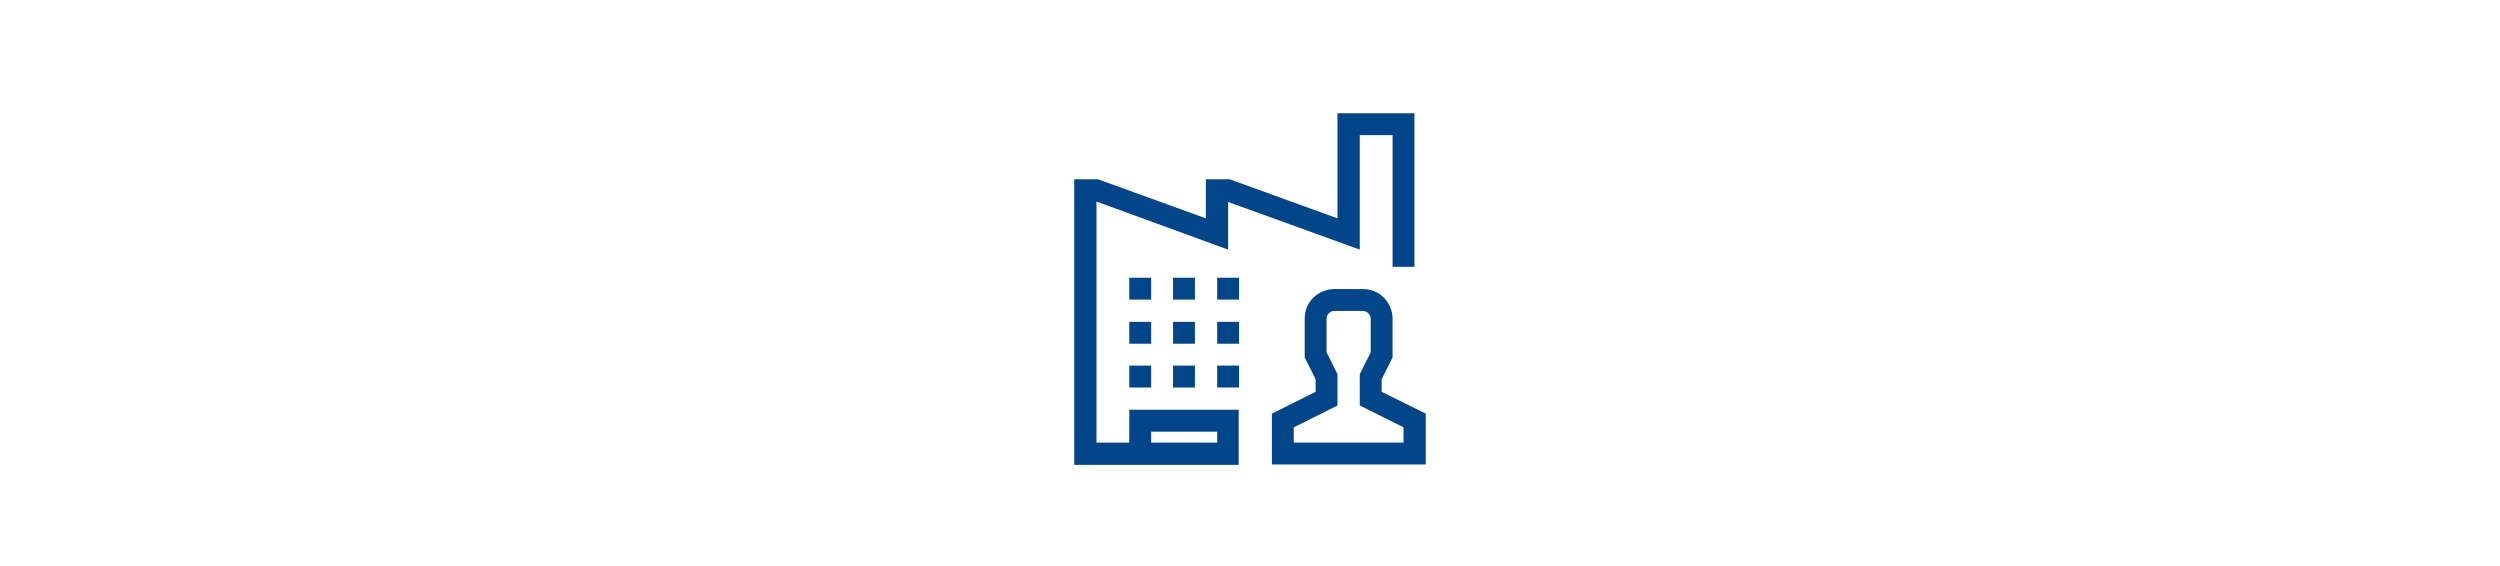 <?xml version="1.0" encoding="utf-8"?>
<!-- Generator: Adobe Illustrator 26.4.0, SVG Export Plug-In . SVG Version: 6.00 Build 0)  -->
<svg version="1.1" id="Ebene_1" xmlns="http://www.w3.org/2000/svg" xmlns:xlink="http://www.w3.org/1999/xlink" x="0px" y="0px"
	 width="640px" height="145px" viewBox="0 0 640 145" style="enable-background:new 0 0 640 145;" xml:space="preserve">
<style type="text/css">
	.st0{fill:#024589;}
</style>
<path class="st0" d="M289.1,71.1h5.6v5.6h-5.6V71.1z M289.1,82.4h5.6V88h-5.6V82.4z M289.1,93.6h5.6v5.6h-5.6V93.6z M300.3,71.1h5.6
	v5.6h-5.6V71.1z M300.3,82.4h5.6V88h-5.6V82.4z M300.3,93.6h5.6v5.6h-5.6V93.6z M311.6,71.1h5.6v5.6h-5.6V71.1z M311.6,82.4h5.6V88
	h-5.6V82.4z M311.6,93.6h5.6v5.6h-5.6V93.6z M317.2,104.9h-28.1v8.4l-8.4,0V51.6l33.7,12.3V51.7l33.7,12.2l0-29.3h8.4v33.7h5.6V29
	h-19.7l0,26.9l-27.6-10h-6.1v10l-27.6-10H275v73.1l42.1,0l0-2.8V104.9z M311.6,113.3l-16.9,0v-2.8h16.9V113.3z M353.7,100.3v-3.2
	l2.8-5.6v-9.9c0-2.1-0.9-4-2.2-5.4l0,0c-1.4-1.4-3.3-2.2-5.4-2.2c0,0,0,0,0,0h-7.3c0,0,0,0,0,0c-2.1,0-4,0.9-5.4,2.2l0,0
	c-1.4,1.4-2.2,3.3-2.2,5.4v9.9l2.8,5.6v3.2l-11.2,5.6v13H365v-13L353.7,100.3z M359.3,113.3h-28.1v-3.9l11.2-5.6v-8l-2.8-5.6v-8.6
	c0-0.5,0.2-1,0.6-1.4l0,0c0.4-0.4,0.8-0.6,1.4-0.6c0,0,0,0,0,0h7.3c0,0,0,0,0,0c0.5,0,1,0.2,1.4,0.6l0,0c0.4,0.4,0.6,0.9,0.6,1.4
	v8.6l-2.8,5.6v8l11.2,5.6L359.3,113.3z"/>
</svg>
